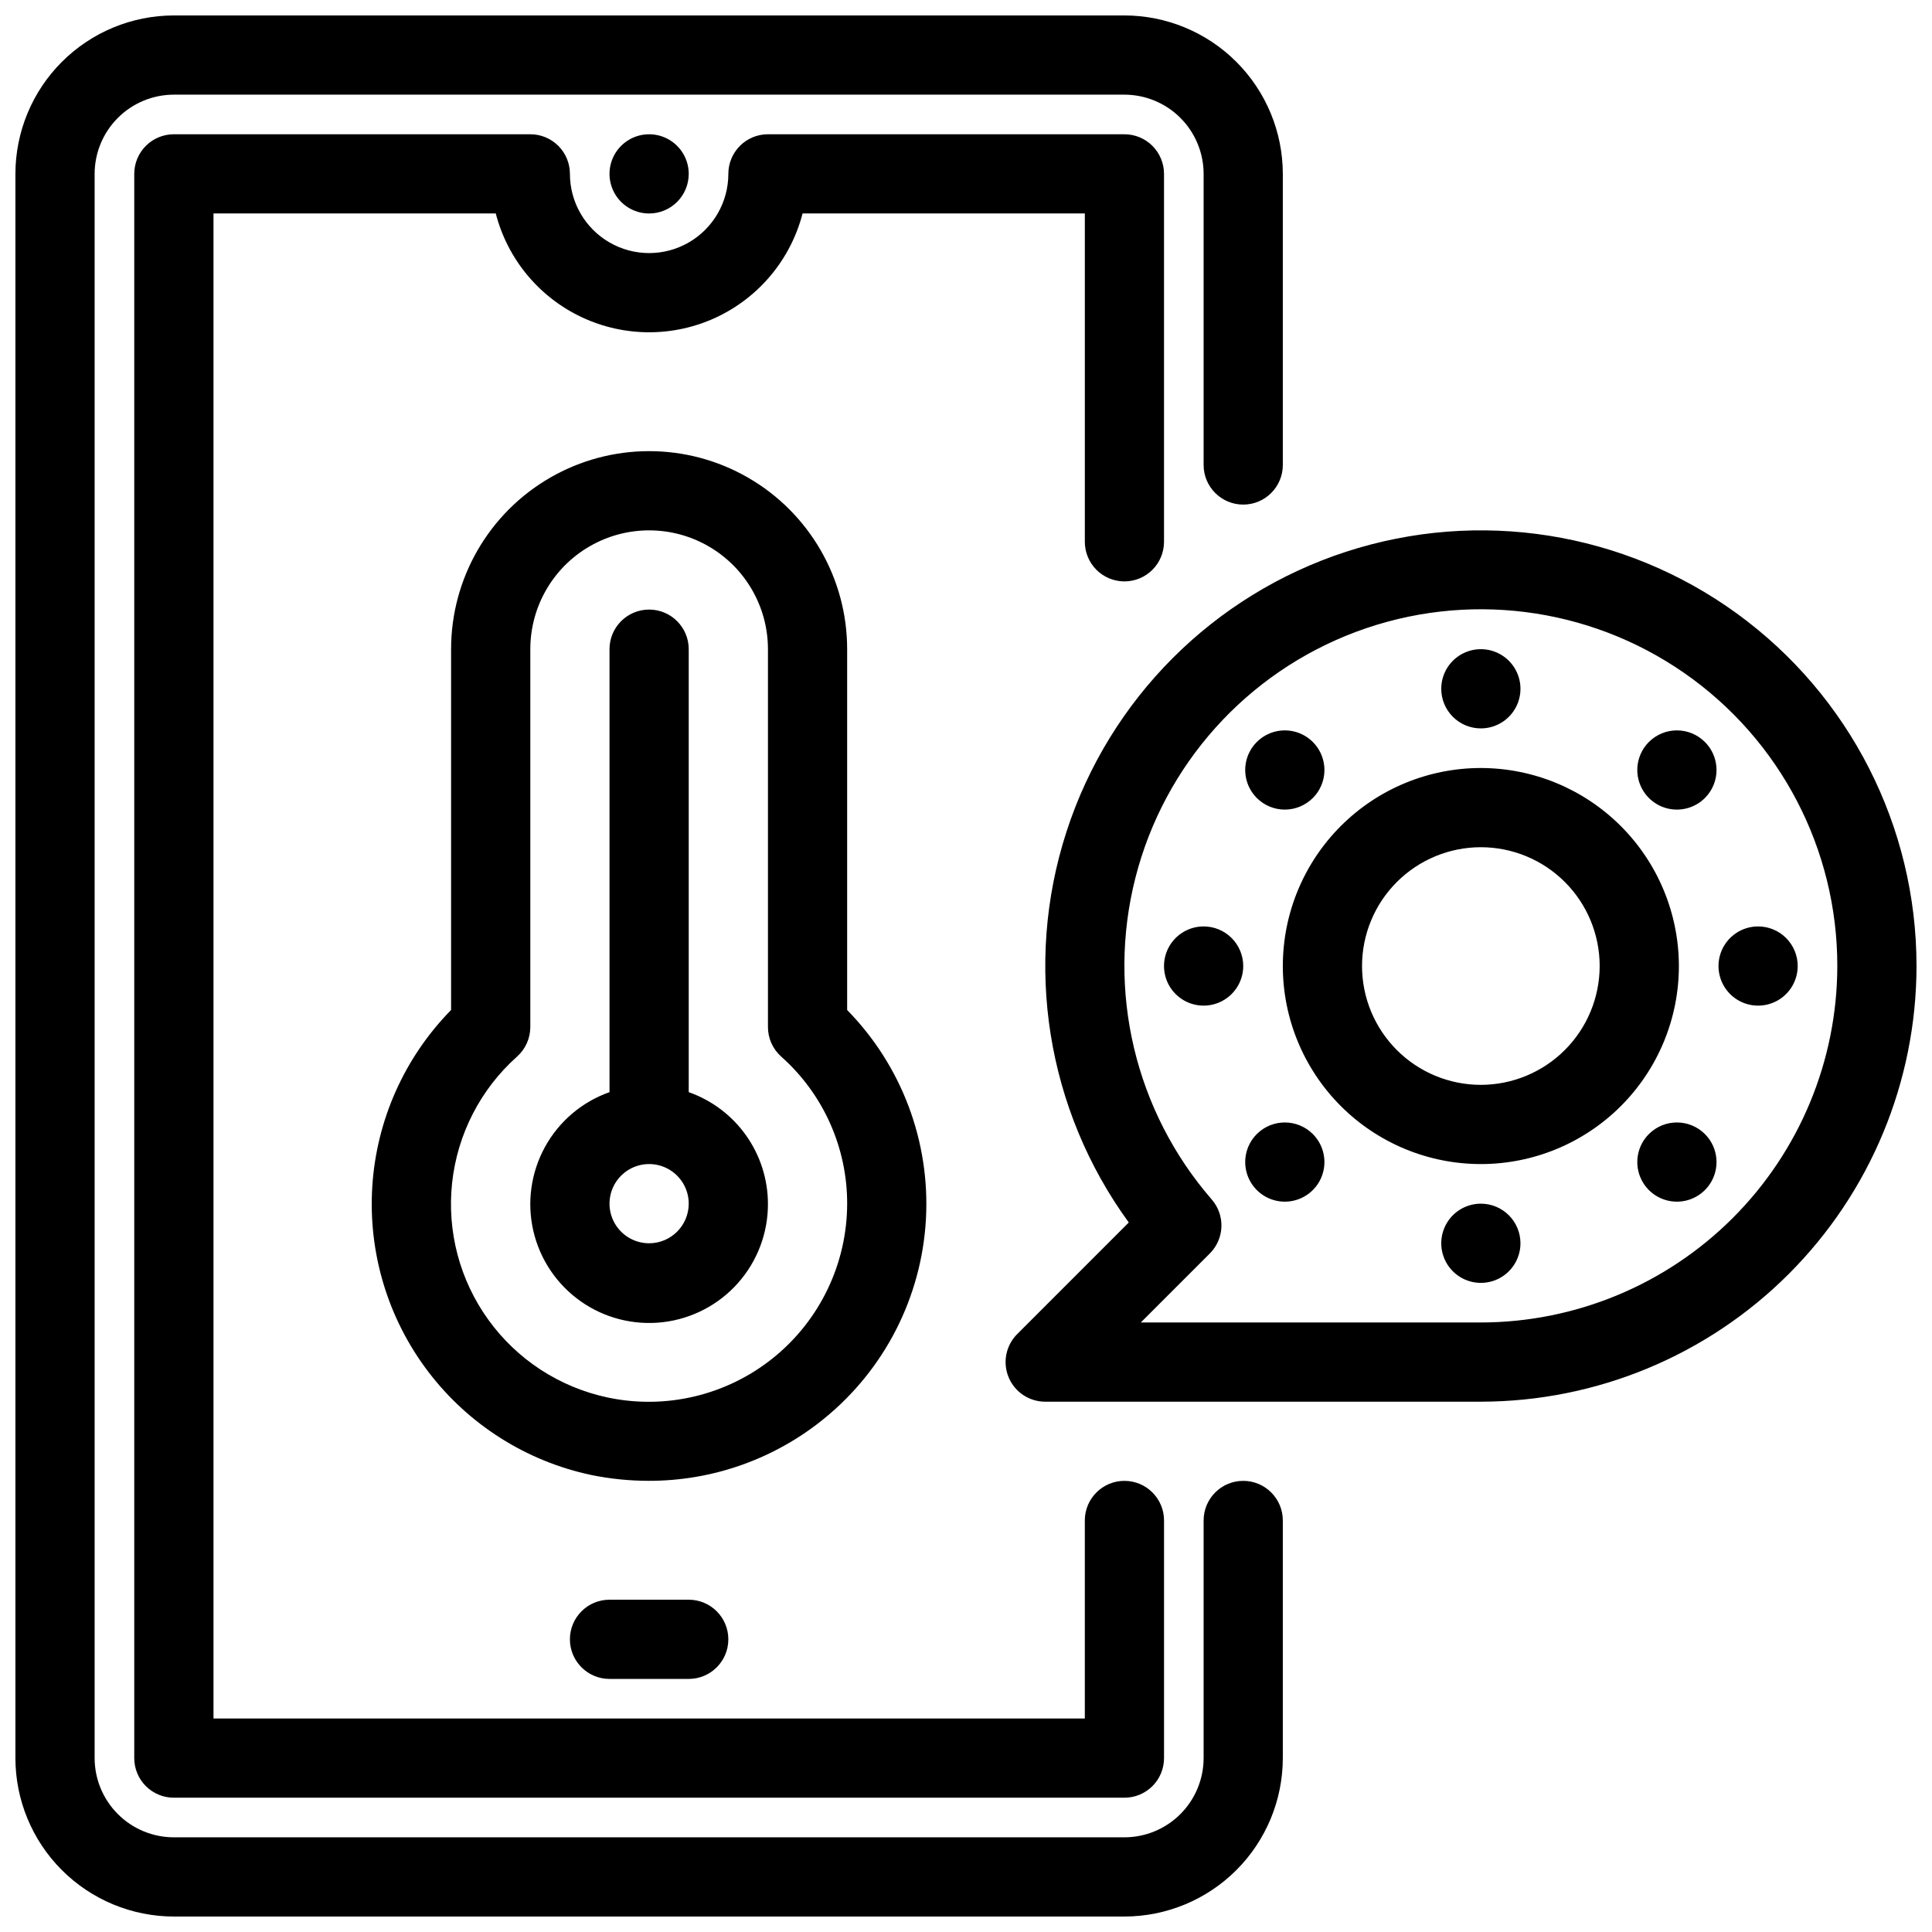 <?xml version="1.0" encoding="UTF-8"?>
<!-- Uploaded to: SVG Repo, www.svgrepo.com, Generator: SVG Repo Mixer Tools -->
<svg width="800px" height="800px" version="1.1" viewBox="144 144 512 512" xmlns="http://www.w3.org/2000/svg">
 <defs>
  <clipPath id="a">
   <path d="m148.09 148.09h503.81v503.81h-503.81z"/>
  </clipPath>
 </defs>
 <g clip-path="url(#a)">
  <path d="m483.96 546.94v62.977c-0.012 11.133-4.438 21.805-12.309 29.676s-18.543 12.297-29.672 12.309h-251.91c-11.133-0.012-21.805-4.438-29.676-12.309s-12.297-18.543-12.309-29.676v-419.84c0.012-11.133 4.438-21.805 12.309-29.676s18.543-12.297 29.676-12.309h251.91c11.129 0.012 21.801 4.438 29.672 12.309s12.297 18.543 12.309 29.676v77.148c0 5.797-4.699 10.496-10.492 10.496-5.797 0-10.496-4.699-10.496-10.496v-77.148c-0.008-5.566-2.223-10.902-6.156-14.836-3.938-3.938-9.273-6.148-14.836-6.156h-251.91c-5.566 0.008-10.902 2.219-14.836 6.156-3.938 3.934-6.148 9.27-6.156 14.836v419.84c0.008 5.566 2.219 10.902 6.156 14.836 3.934 3.938 9.27 6.152 14.836 6.156h251.91c5.562-0.004 10.898-2.219 14.836-6.156 3.934-3.934 6.148-9.27 6.156-14.836v-62.977c0-5.797 4.699-10.496 10.496-10.496 5.793 0 10.492 4.699 10.492 10.496zm-41.98-248.86c2.781 0 5.453-1.105 7.422-3.074s3.074-4.637 3.074-7.422v-97.508c0-2.785-1.105-5.453-3.074-7.422s-4.641-3.074-7.422-3.074h-94.465c-2.785 0-5.457 1.105-7.422 3.074-1.969 1.969-3.074 4.637-3.074 7.422 0 7.5-4.004 14.43-10.496 18.18-6.496 3.75-14.5 3.75-20.992 0-6.496-3.75-10.496-10.68-10.496-18.18 0-2.785-1.105-5.453-3.074-7.422s-4.641-3.074-7.422-3.074h-94.465c-2.785 0-5.453 1.105-7.422 3.074s-3.074 4.637-3.074 7.422v419.84c0 2.785 1.105 5.457 3.074 7.422 1.969 1.969 4.637 3.074 7.422 3.074h251.91c2.781 0 5.453-1.105 7.422-3.074 1.969-1.965 3.074-4.637 3.074-7.422v-62.977c0-5.797-4.699-10.496-10.496-10.496s-10.496 4.699-10.496 10.496v52.48h-230.91v-398.85h74.805c3.125 12.102 11.48 22.184 22.793 27.5 11.312 5.316 24.406 5.316 35.719 0 11.312-5.316 19.668-15.398 22.793-27.5h74.805v87.012c-0.004 2.785 1.102 5.453 3.07 7.422s4.641 3.074 7.426 3.074zm-115.46-108c0-4.246-2.559-8.074-6.481-9.699-3.922-1.621-8.438-0.727-11.438 2.277-3.004 3-3.902 7.516-2.277 11.438s5.453 6.481 9.699 6.481c2.781 0 5.453-1.105 7.422-3.074s3.074-4.637 3.074-7.422zm-20.992 377.86c-5.797 0-10.496 4.699-10.496 10.496 0 5.797 4.699 10.496 10.496 10.496h20.992c5.797 0 10.496-4.699 10.496-10.496 0-5.797-4.699-10.496-10.496-10.496zm346.37-167.93c-0.035 30.609-12.207 59.957-33.855 81.602-21.645 21.645-50.988 33.82-81.602 33.852h-115.45c-4.246 0-8.074-2.555-9.699-6.477-1.625-3.922-0.727-8.438 2.277-11.438l29.57-29.578c-21.766-29.879-27.906-68.379-16.512-103.55 11.391-35.172 38.938-62.758 74.09-74.199 35.152-11.445 73.66-5.363 103.57 16.359 29.91 21.723 47.613 56.457 47.609 93.426zm-20.992 0c0.027-30.969-15.125-59.98-40.555-77.652-25.43-17.676-57.902-21.762-86.918-10.941-29.016 10.824-50.883 35.18-58.531 65.188-7.644 30.008-0.098 61.855 20.199 85.242 3.637 4.16 3.426 10.426-0.48 14.332l-18.297 18.293h90.117c25.047-0.027 49.059-9.988 66.766-27.695 17.711-17.711 27.672-41.723 27.699-66.766zm-41.984 0c0 13.918-5.527 27.266-15.371 37.109-9.84 9.84-23.188 15.371-37.109 15.371-13.918 0-27.266-5.531-37.109-15.371-9.84-9.844-15.371-23.191-15.371-37.109 0-13.922 5.531-27.27 15.371-37.109 9.844-9.844 23.191-15.371 37.109-15.371 13.914 0.016 27.254 5.551 37.094 15.387 9.836 9.84 15.371 23.18 15.387 37.094zm-20.992 0c0-8.352-3.316-16.363-9.223-22.266-5.902-5.906-13.914-9.223-22.266-9.223-8.348 0-16.359 3.316-22.266 9.223-5.902 5.902-9.223 13.914-9.223 22.266s3.32 16.359 9.223 22.266c5.906 5.902 13.918 9.223 22.266 9.223 8.352-0.012 16.355-3.332 22.258-9.234s9.223-13.906 9.23-22.254zm-31.488-62.977c4.246 0 8.074-2.559 9.699-6.481s0.727-8.438-2.277-11.438c-3-3.004-7.516-3.902-11.438-2.277-3.922 1.625-6.481 5.453-6.481 9.699 0 2.781 1.109 5.453 3.074 7.422 1.969 1.969 4.641 3.074 7.422 3.074zm-44.531 18.445h0.004c3-3.004 3.898-7.519 2.273-11.441s-5.453-6.477-9.695-6.477c-4.246 0-8.074 2.555-9.699 6.477s-0.727 8.438 2.277 11.441c1.965 1.969 4.637 3.074 7.422 3.074 2.781 0 5.453-1.105 7.422-3.074zm-28.938 34.035c-4.246 0-8.074 2.555-9.699 6.477s-0.727 8.438 2.277 11.441c3 3 7.516 3.898 11.438 2.273 3.922-1.625 6.481-5.453 6.481-9.695 0-2.785-1.109-5.453-3.074-7.422-1.969-1.969-4.641-3.074-7.422-3.074zm14.098 55.027v-0.004c-3.004 3.004-3.902 7.519-2.277 11.441s5.453 6.477 9.699 6.477c4.242 0 8.07-2.555 9.695-6.477s0.727-8.438-2.273-11.441c-4.102-4.098-10.746-4.098-14.844 0zm59.371 18.445c-4.242 0-8.07 2.555-9.695 6.477s-0.727 8.438 2.273 11.438c3.004 3.004 7.519 3.902 11.441 2.277s6.477-5.453 6.477-9.695c0-2.785-1.105-5.457-3.074-7.422-1.969-1.969-4.637-3.074-7.422-3.074zm44.531-18.445v-0.004c-3 3.004-3.898 7.519-2.273 11.441s5.453 6.477 9.695 6.477c4.246 0 8.074-2.555 9.699-6.477s0.727-8.438-2.277-11.441c-4.098-4.098-10.742-4.098-14.844 0zm28.941-55.027c-4.242 0-8.07 2.555-9.695 6.477s-0.727 8.438 2.273 11.441c3.004 3 7.519 3.898 11.441 2.273s6.477-5.453 6.477-9.695c0-2.785-1.105-5.453-3.074-7.422s-4.637-3.074-7.422-3.074zm-28.941-48.879c-3 3-3.898 7.516-2.273 11.438s5.453 6.481 9.695 6.481c4.246 0 8.074-2.559 9.699-6.481s0.727-8.438-2.277-11.438c-1.969-1.969-4.637-3.074-7.422-3.074-2.781 0-5.453 1.105-7.422 3.074zm-233.46 122.35c0.031 7.742-2.789 15.223-7.926 21.02-5.137 5.793-12.227 9.492-19.914 10.387-7.691 0.898-15.441-1.07-21.773-5.527s-10.801-11.09-12.551-18.633c-1.75-7.539-0.656-15.465 3.062-22.254 3.723-6.789 9.816-11.969 17.117-14.547v-117.39c0-5.797 4.699-10.496 10.496-10.496s10.496 4.699 10.496 10.496v117.39c6.121 2.156 11.426 6.152 15.184 11.445 3.758 5.293 5.789 11.617 5.809 18.109zm-20.992 0c0-4.246-2.559-8.074-6.481-9.699s-8.438-0.727-11.438 2.277c-3.004 3-3.902 7.516-2.277 11.438 1.625 3.922 5.453 6.481 9.699 6.481 5.793-0.008 10.488-4.703 10.496-10.496zm35.926 56.922c-13.137 10.723-29.582 16.562-46.535 16.527-5.098-0.004-10.184-0.516-15.18-1.535-17.25-3.648-32.609-13.383-43.27-27.422-10.664-14.039-15.914-31.449-14.801-49.043 1.117-17.594 8.531-34.199 20.883-46.777v-95.617c0-18.75 10.004-36.074 26.238-45.449 16.238-9.375 36.242-9.375 52.48 0s26.242 26.699 26.242 45.449v95.629-0.004c14.449 14.727 22.027 34.859 20.875 55.461-1.152 20.598-10.93 39.762-26.934 52.781zm6.059-56.922c0.02-14.887-6.336-29.066-17.457-38.957-2.246-1.992-3.535-4.852-3.535-7.856v-100.13c0-11.25-6.004-21.645-15.746-27.27-9.742-5.625-21.746-5.625-31.488 0-9.742 5.625-15.742 16.02-15.742 27.27v100.13c-0.004 3.004-1.289 5.863-3.535 7.856-9.668 8.633-15.789 20.543-17.188 33.43-1.395 12.883 2.035 25.828 9.629 36.332 7.59 10.504 18.809 17.82 31.48 20.535 15.512 3.32 31.691-0.543 44.035-10.508 12.34-9.965 19.523-24.973 19.547-40.832z"/>
 </g>
</svg>